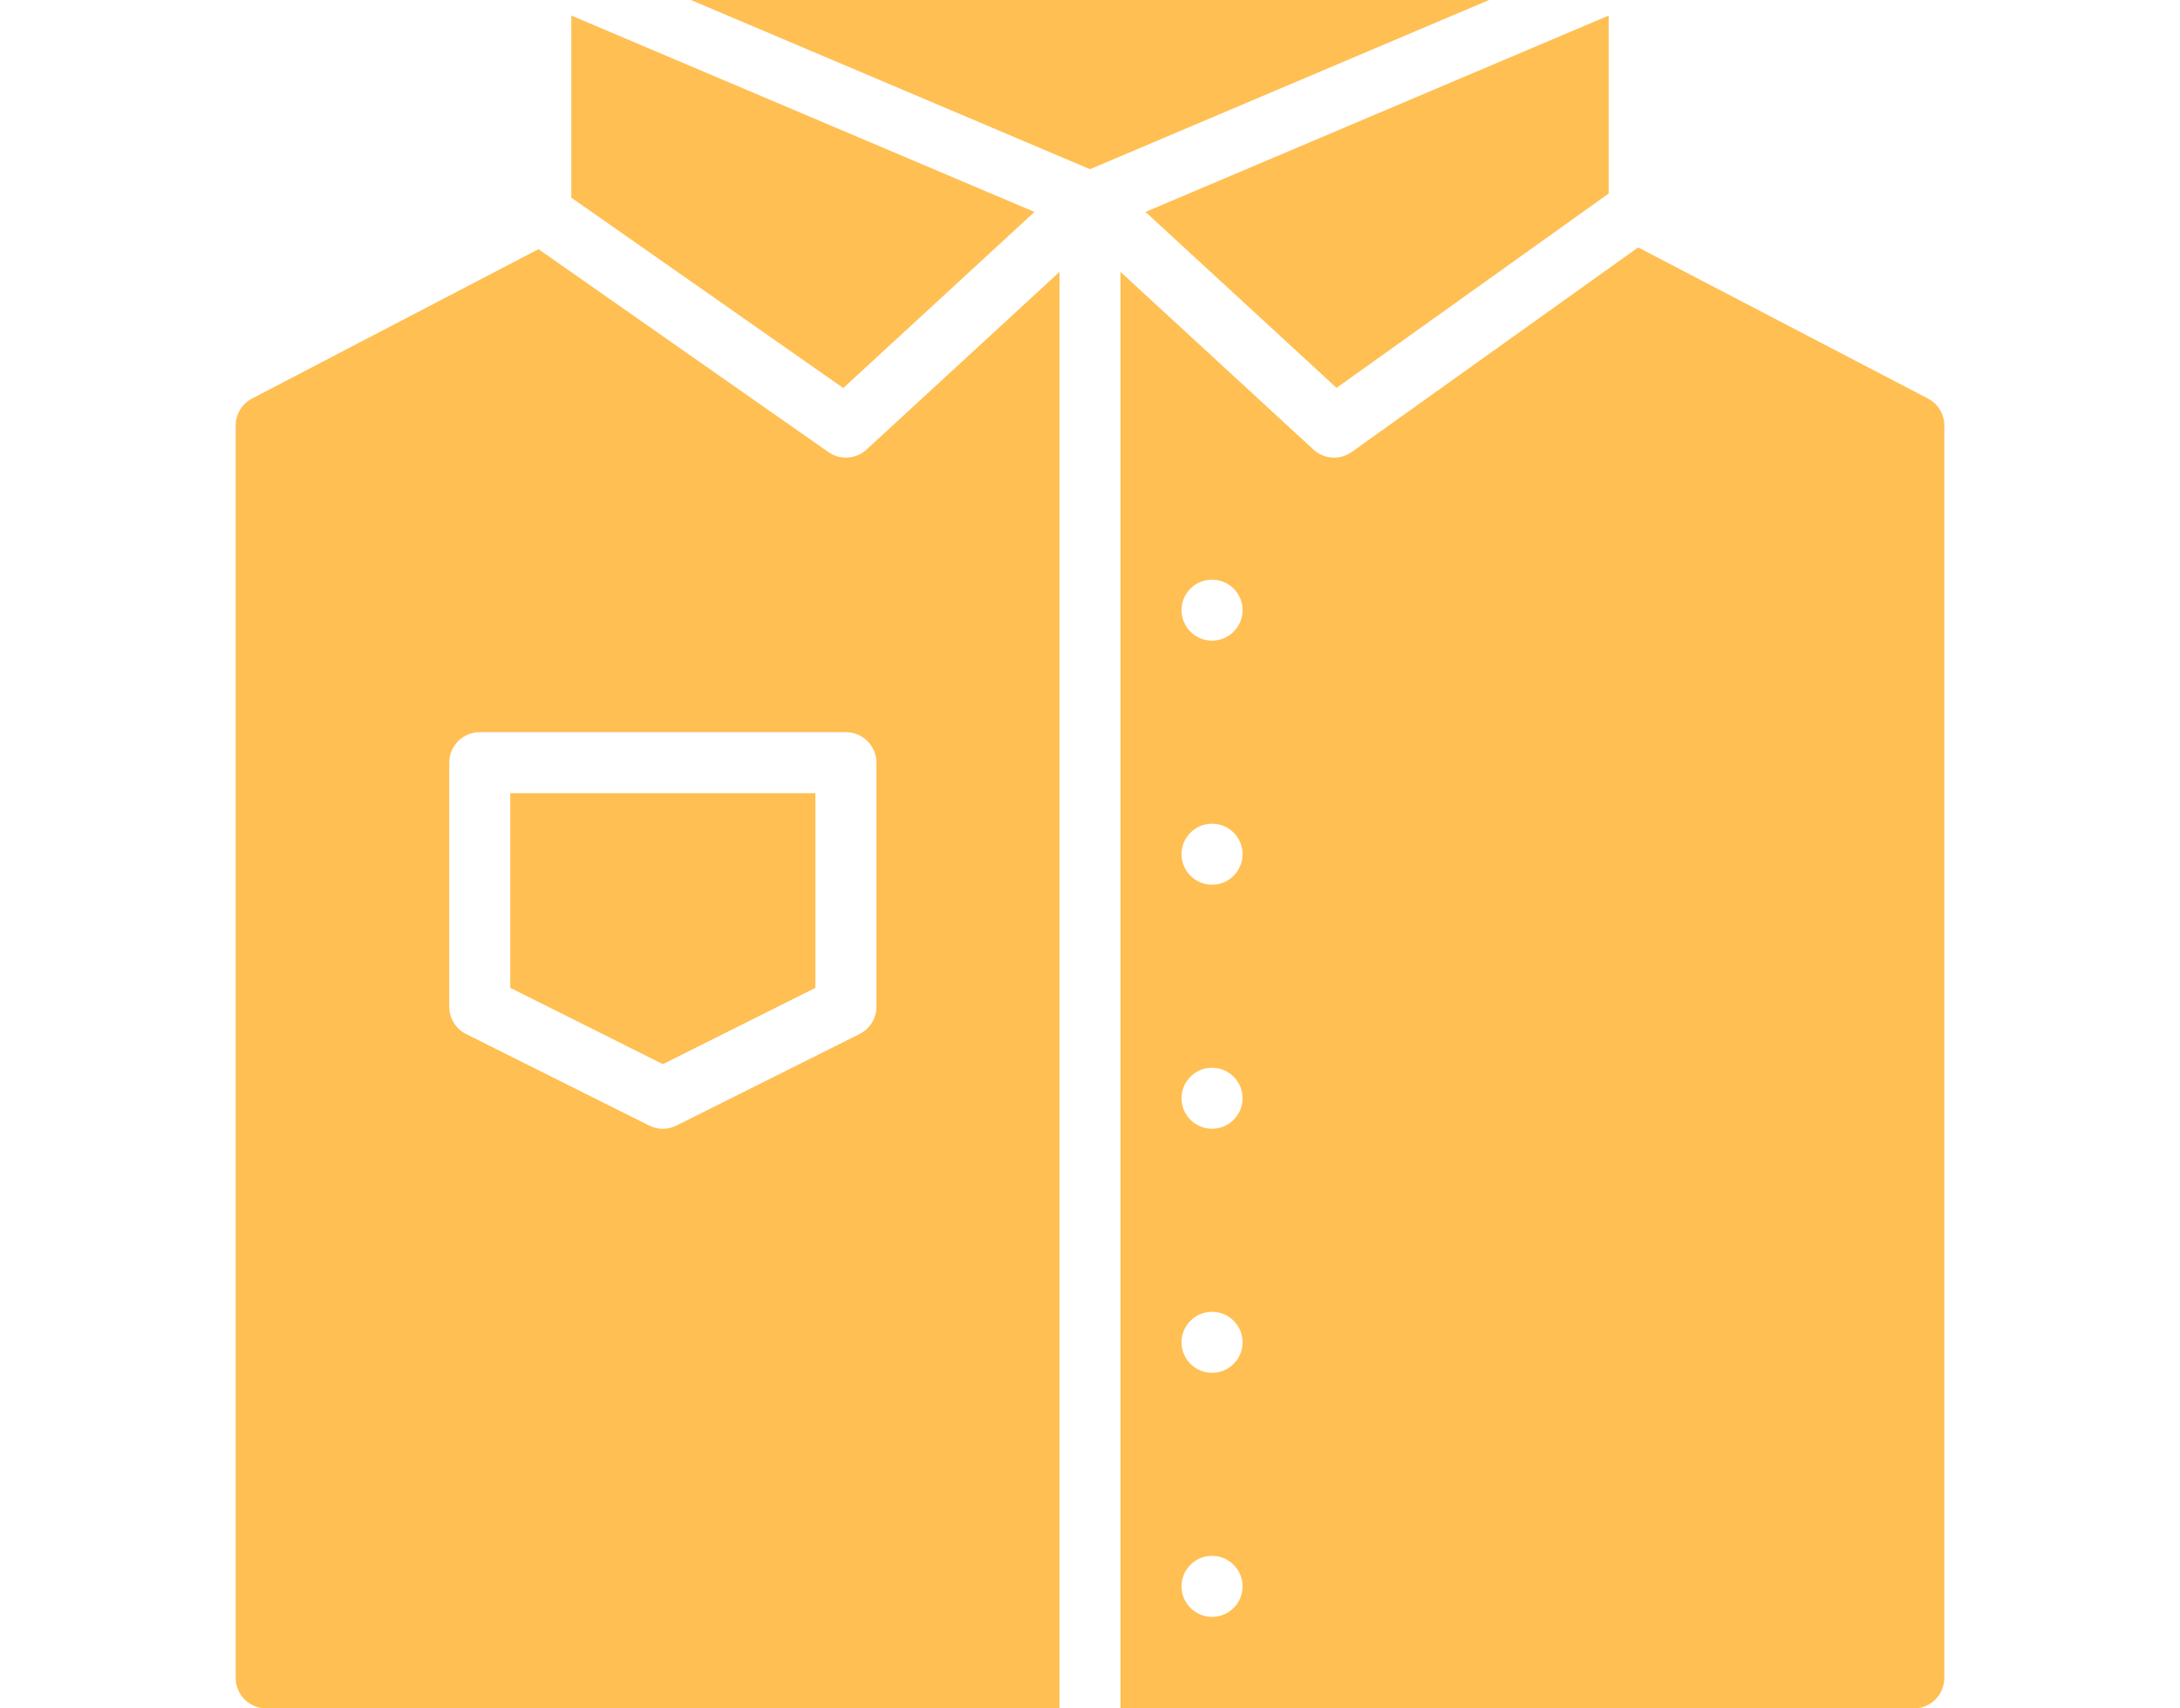 <?xml version="1.0" encoding="UTF-8"?>
<svg width="74px" height="58px" viewBox="0 0 74 58" version="1.1" xmlns="http://www.w3.org/2000/svg" xmlns:xlink="http://www.w3.org/1999/xlink">
    <title>icon / about_uniform</title>
    <g id="Page-1" stroke="none" stroke-width="1" fill="none" fill-rule="evenodd">
        <g id="Emerald_asset_board" transform="translate(-325, -1405)" fill="#FFBF53" fill-rule="nonzero">
            <g id="icon-/-about_uniform" transform="translate(325, 1405)">
                <g id="Group" transform="translate(8, 0)">
                    <polygon id="Path" points="37.369 13.168 46.607 6.57 46.607 0.528 30.884 7.195"></polygon>
                    <path d="M20.714,15.536 C20.502,15.536 20.294,15.471 20.121,15.349 L10.279,8.459 L0.557,13.53 C0.215,13.708 0,14.062 0,14.448 L0,56.964 C0,57.536 0.464,58 1.036,58 L27.964,58 L27.964,9.231 L21.416,15.262 C21.225,15.438 20.974,15.536 20.714,15.536 Z M21.75,25.893 L21.75,34.179 C21.75,34.571 21.528,34.93 21.178,35.105 L14.963,38.212 C14.672,38.358 14.328,38.358 14.037,38.212 L7.822,35.105 C7.472,34.93 7.25,34.571 7.25,34.179 L7.25,25.893 C7.25,25.321 7.714,24.857 8.286,24.857 L20.714,24.857 C21.286,24.857 21.75,25.321 21.75,25.893 Z" id="Shape"></path>
                    <polygon id="Path" points="27.116 7.195 11.393 0.528 11.393 6.71 20.625 13.174"></polygon>
                    <polygon id="Path" points="15.454 0 29 5.744 42.546 0"></polygon>
                    <polygon id="Path" points="9.321 33.538 14.5 36.128 19.679 33.538 19.679 26.929 9.321 26.929"></polygon>
                    <path d="M47.607,8.4 L37.887,15.343 C37.489,15.628 36.944,15.594 36.584,15.262 L30.036,9.231 L30.036,58 L56.964,58 C57.536,58 58,57.536 58,56.964 L58,14.448 C58,14.062 57.785,13.708 57.443,13.53 L47.607,8.4 Z M33.143,54.893 C32.571,54.893 32.107,54.429 32.107,53.857 C32.107,53.285 32.571,52.821 33.143,52.821 C33.715,52.821 34.179,53.285 34.179,53.857 C34.179,54.429 33.715,54.893 33.143,54.893 Z M33.143,46.607 C32.571,46.607 32.107,46.143 32.107,45.571 C32.107,44.999 32.571,44.536 33.143,44.536 C33.715,44.536 34.179,44.999 34.179,45.571 C34.179,46.143 33.715,46.607 33.143,46.607 Z M33.143,38.321 C32.571,38.321 32.107,37.858 32.107,37.286 C32.107,36.714 32.571,36.25 33.143,36.25 C33.715,36.25 34.179,36.714 34.179,37.286 C34.179,37.858 33.715,38.321 33.143,38.321 Z M33.143,30.036 C32.571,30.036 32.107,29.572 32.107,29 C32.107,28.428 32.571,27.964 33.143,27.964 C33.715,27.964 34.179,28.428 34.179,29 C34.179,29.572 33.715,30.036 33.143,30.036 Z M33.143,21.75 C32.571,21.75 32.107,21.286 32.107,20.714 C32.107,20.142 32.571,19.679 33.143,19.679 C33.715,19.679 34.179,20.142 34.179,20.714 C34.179,21.286 33.715,21.75 33.143,21.75 Z" id="Shape"></path>
                </g>
            </g>
        </g>
    </g>
</svg>